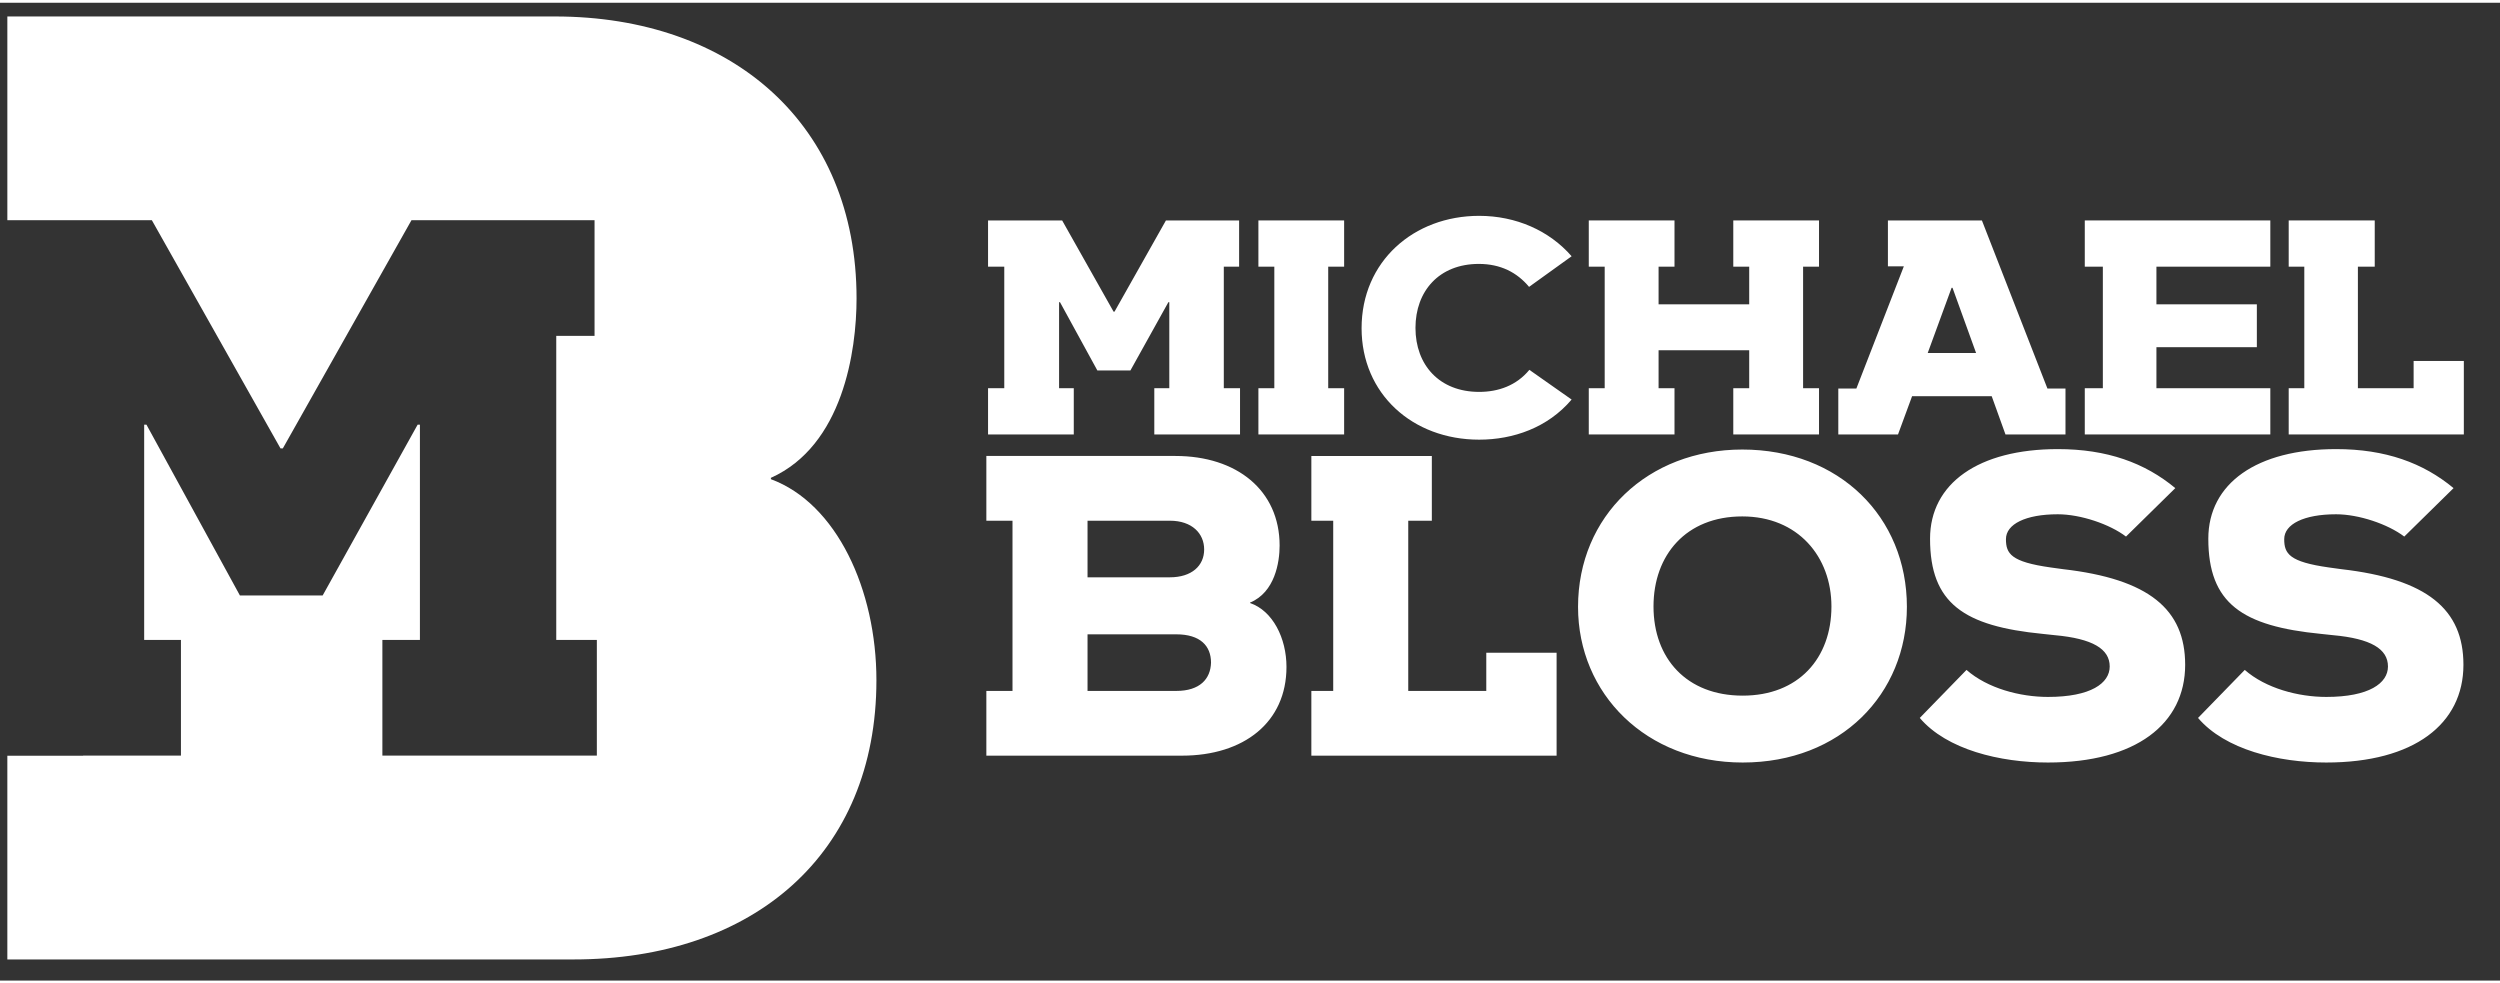 <?xml version="1.0" encoding="UTF-8" standalone="no"?>
<!DOCTYPE svg PUBLIC "-//W3C//DTD SVG 1.1//EN" "http://www.w3.org/Graphics/SVG/1.1/DTD/svg11.dtd">
<svg xmlns="http://www.w3.org/2000/svg" xmlns:xlink="http://www.w3.org/1999/xlink" xmlns:serif="http://www.serif.com/" width="150" height="59" viewBox="0 0 496 194" version="1.1" xml:space="preserve" style="fill-rule:evenodd;clip-rule:evenodd;stroke-linejoin:round;stroke-miterlimit:2;"><rect x="0" y="0" width="496" height="194" fill="#333333" stroke="none"/><rect id="michael-bloss_logo_weiss" x="0" y="0" width="495.36" height="193.44" style="fill:none;"/><g><path d="M152.945,94.523l0,-0.267c14.287,-6.423 16.996,-25.159 16.996,-35.597c0,-34.527 -24.632,-55.939 -59.855,-55.939l-108.628,0l0,40.415l15.026,0l0,0.002l13.641,0l25.53,45.284l0.456,0l25.53,-45.284l36.319,0l0,22.946l-7.598,0l0,60.33l8.054,0l0,22.946l-42.55,0l0,-22.946l7.447,0l0,-42.702l-0.456,0l-18.844,33.888l-16.412,0l-18.54,-33.888l-0.456,0l0,42.702l7.295,0l0,22.946l-19.416,0l0,0.033l-15.026,0l0,40.415l112.322,0c35.717,0 60.102,-20.877 60.102,-55.403c0,-17.933 -7.882,-35.062 -20.937,-39.881" style="fill:#fff;fill-rule:nonzero;"/><path d="M246.022,76.476l0,9.173l-17.009,0l0,-9.173l2.977,0l0,-17.07l-0.182,0l-7.533,13.547l-6.56,0l-7.411,-13.547l-0.182,0l0,17.07l2.916,0l0,9.173l-17.009,0l0,-9.173l3.219,0l0,-24.116l-3.219,0l0,-9.172l14.7,0l10.205,18.102l0.183,0l10.205,-18.102l14.518,0l0,9.172l-3.037,0l0,24.116l3.219,0Z" style="fill:#fff;fill-rule:nonzero;"/><path d="M263.517,52.36l0,24.116l3.159,0l0,9.172l-17.009,0l0,-9.172l3.159,0l0,-24.116l-3.159,0l0,-9.173l17.009,0l0,9.173l-3.159,0Z" style="fill:#fff;fill-rule:nonzero;"/><path d="M311.81,78.724c-4.738,5.589 -11.602,7.958 -18.345,7.958c-13.242,0 -23.326,-9.112 -23.326,-22.112c0,-13.242 10.327,-22.293 23.326,-22.293c7.289,0 13.911,2.916 18.345,8.018l-8.444,6.075c-2.369,-2.855 -5.649,-4.556 -9.962,-4.556c-7.897,0 -12.574,5.406 -12.574,12.696c0,7.35 4.738,12.695 12.635,12.695c3.827,0 7.411,-1.275 9.962,-4.374l8.383,5.893Z" style="fill:#fff;fill-rule:nonzero;"/><path d="M357.734,52.36l0,24.116l3.159,0l0,9.172l-17.009,0l0,-9.172l3.159,0l0,-7.533l-17.981,0l0,7.533l3.159,0l0,9.172l-17.008,0l0,-9.172l3.158,0l0,-24.116l-3.158,0l0,-9.173l17.008,0l0,9.173l-3.159,0l0,7.472l17.981,0l0,-7.472l-3.159,0l0,-9.173l17.009,0l0,9.173l-3.159,0Z" style="fill:#fff;fill-rule:nonzero;"/><path d="M409.793,76.537l0,9.112l-11.906,0l-2.734,-7.594l-15.793,0l-2.794,7.594l-11.846,0l0,-9.112l3.584,0l9.416,-24.237l-3.159,0l0,-9.112l18.649,0l12.999,33.349l3.584,0Zm-17.737,-7.047l-4.678,-12.939l-0.182,0l-4.738,12.939l9.598,0Z" style="fill:#fff;fill-rule:nonzero;"/><path d="M427.835,52.36l0,7.472l19.924,0l0,8.504l-19.924,0l0,8.14l22.597,0l0,9.172l-36.811,0l0,-9.172l3.584,0l0,-24.116l-3.584,0l0,-9.173l36.811,0l0,9.173l-22.597,0Z" style="fill:#fff;fill-rule:nonzero;"/><path d="M478.862,71.069l9.962,0l0,14.579l-34.746,0l0,-9.173l3.098,0l0,-24.115l-3.098,0l0,-9.173l17.069,0l0,9.173l-3.34,0l0,24.115l11.055,0l0,-5.406Z" style="fill:#fff;fill-rule:nonzero;"/><path d="M255.237,131.768c0,10.973 -8.421,17.608 -20.756,17.608l-38.789,0l0,-12.845l5.189,0l0,-33.77l-5.189,0l0,-12.845l37.513,0c12.165,0 20.671,6.806 20.671,17.779c0,3.318 -0.936,9.271 -5.869,11.314l0,0.084c4.508,1.532 7.23,6.976 7.23,12.675m-39.47,-17.778l16.332,0c4.339,0 6.806,-2.297 6.806,-5.529c0,-3.148 -2.382,-5.7 -6.806,-5.7l-16.332,0l0,11.229Zm24.499,16.927c0,-3.317 -2.127,-5.614 -6.891,-5.614l-17.608,0l0,11.228l17.608,0c4.679,0 6.806,-2.381 6.891,-5.614m54.612,-1.956l13.951,0l0,20.415l-48.657,0l0,-12.845l4.338,0l0,-33.77l-4.338,0l0,-12.845l23.903,0l0,12.845l-4.679,0l0,33.77l15.482,0l0,-7.57Zm83.449,-9.102c0,17.269 -13.1,30.878 -32.579,30.878c-19.14,0 -32.665,-13.609 -32.665,-30.878c0,-18.034 13.865,-31.219 32.58,-31.219c19.224,0 32.664,13.356 32.664,31.219m-14.971,-0.085c0,-9.867 -6.635,-17.864 -17.693,-17.864c-11.144,0 -17.609,7.657 -17.609,17.864c0,10.293 6.55,17.693 17.694,17.693c11.058,0 17.608,-7.4 17.608,-17.693m70.18,11.569c0,11.738 -9.783,19.394 -27.221,19.394c-9.527,0 -20.075,-2.552 -25.434,-8.846l9.272,-9.528c4.168,3.658 10.633,5.36 16.162,5.36c8.506,0 12.249,-2.722 12.249,-6.04c0,-3.488 -3.402,-5.529 -10.888,-6.21l-2.382,-0.255c-15.652,-1.532 -22.372,-6.039 -22.372,-18.884c0,-10.974 9.613,-17.779 25.349,-17.779c9.783,0 17.269,2.723 23.308,7.741l-9.782,9.612c-3.233,-2.466 -9.017,-4.423 -13.526,-4.423c-6.379,0 -10.292,1.957 -10.292,4.934c0,2.892 1.021,4.508 8.846,5.614l2.467,0.34c17.098,1.957 24.244,7.996 24.244,18.97m55.208,0c0,11.738 -9.783,19.394 -27.221,19.394c-9.527,0 -20.075,-2.552 -25.434,-8.846l9.272,-9.528c4.168,3.658 10.633,5.36 16.162,5.36c8.507,0 12.249,-2.722 12.249,-6.04c0,-3.488 -3.402,-5.529 -10.888,-6.21l-2.382,-0.255c-15.651,-1.532 -22.372,-6.039 -22.372,-18.884c0,-10.974 9.613,-17.779 25.35,-17.779c9.782,0 17.268,2.723 23.307,7.741l-9.782,9.612c-3.233,-2.466 -9.017,-4.423 -13.525,-4.423c-6.38,0 -10.293,1.957 -10.293,4.934c0,2.892 1.021,4.508 8.846,5.614l2.467,0.34c17.098,1.957 24.244,7.996 24.244,18.97" style="fill:#fff;fill-rule:nonzero;"/></g></svg>
